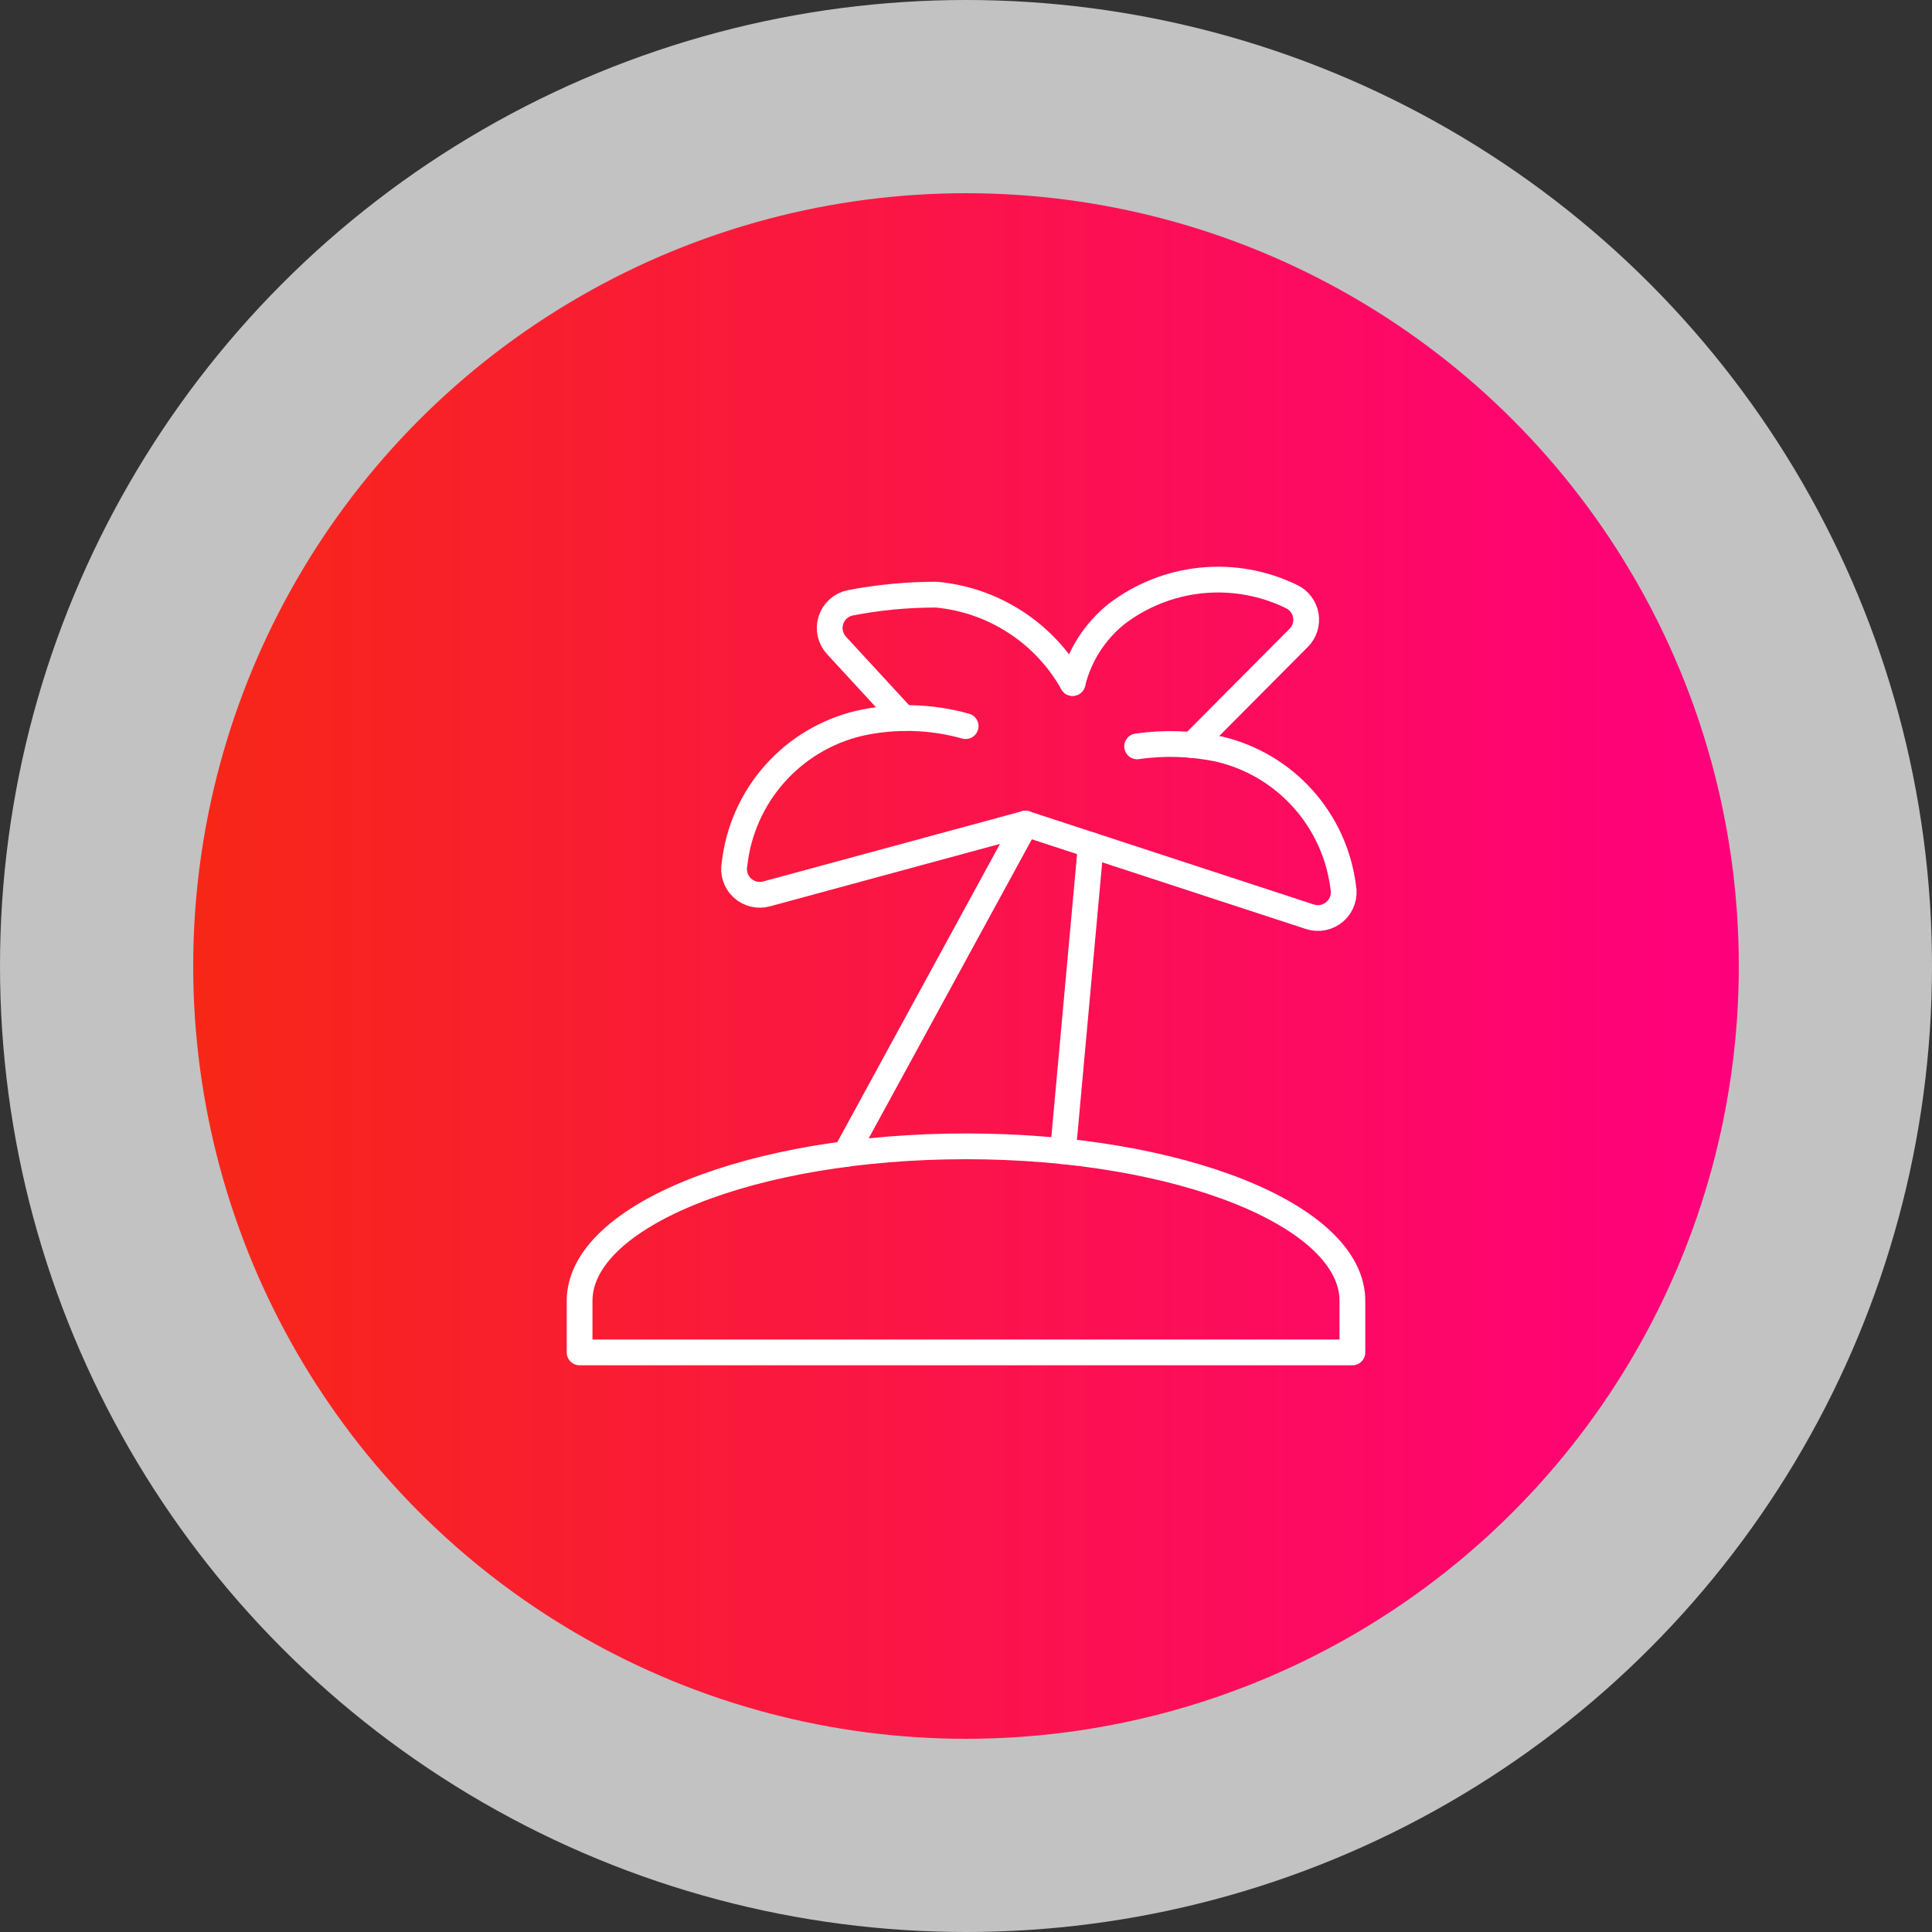 <svg width="150" height="150" viewBox="0 0 150 150" fill="none" xmlns="http://www.w3.org/2000/svg">
<rect x="0" y="0" width="150" height="150" fill="#333333" stroke="none"/>
<circle cx="75" cy="75" r="75" fill="white" fill-opacity="0.7"/>
<circle cx="75" cy="75" r="60" fill="url(#paint0_linear_2635_3335)"/>
<path d="M105 101.001C105 94.374 91.568 89.001 75 89.001C58.432 89.001 45 94.374 45 101.001V105.001H105V101.001Z" stroke="white" stroke-width="2" stroke-linecap="round" stroke-linejoin="round"/>
<path d="M84.692 65.607L82.529 89.383" stroke="white" stroke-width="2" stroke-linecap="round" stroke-linejoin="round"/>
<path d="M65.642 89.601L79.634 63.951" stroke="white" stroke-width="2" stroke-linecap="round" stroke-linejoin="round"/>
<path d="M79.617 63.948L101.687 71.172C102.02 71.284 102.377 71.306 102.721 71.236C103.066 71.166 103.386 71.007 103.649 70.775C103.913 70.542 104.11 70.244 104.222 69.911C104.334 69.577 104.356 69.221 104.287 68.876C103.968 66.325 102.878 63.933 101.162 62.019C99.447 60.105 97.187 58.761 94.686 58.167C92.583 57.716 90.416 57.642 88.287 57.948" stroke="white" stroke-width="2" stroke-linecap="round" stroke-linejoin="round"/>
<path d="M79.612 63.948L59.521 69.401C59.192 69.492 58.844 69.497 58.512 69.415C58.18 69.333 57.874 69.168 57.624 68.934C57.375 68.701 57.189 68.407 57.085 68.081C56.981 67.755 56.962 67.409 57.031 67.073C57.323 64.485 58.406 62.05 60.131 60.099C61.856 58.148 64.141 56.775 66.673 56.167C69.414 55.547 72.266 55.619 74.972 56.377" stroke="white" stroke-width="2" stroke-linecap="round" stroke-linejoin="round"/>
<path d="M92.549 57.848L100.816 49.539C101.046 49.313 101.217 49.035 101.316 48.728C101.415 48.421 101.438 48.095 101.383 47.777C101.328 47.459 101.196 47.16 101 46.904C100.804 46.649 100.548 46.444 100.256 46.309C98.091 45.255 95.675 44.825 93.279 45.065C90.883 45.305 88.601 46.207 86.688 47.669C84.991 49.032 83.791 50.916 83.274 53.029" stroke="white" stroke-width="2" stroke-linecap="round" stroke-linejoin="round"/>
<path d="M70.153 55.76L64.953 50.118C64.712 49.859 64.544 49.541 64.466 49.197C64.388 48.852 64.403 48.493 64.51 48.156C64.617 47.819 64.811 47.516 65.073 47.279C65.335 47.042 65.655 46.878 66.001 46.806C68.206 46.379 70.448 46.166 72.694 46.168C74.882 46.368 76.988 47.097 78.832 48.293C80.675 49.488 82.2 51.114 83.275 53.03" stroke="white" stroke-width="2" stroke-linecap="round" stroke-linejoin="round"/>
<defs>
<linearGradient id="paint0_linear_2635_3335" x1="15" y1="75" x2="135" y2="75" gradientUnits="userSpaceOnUse">
<stop stop-color="#F72717"/>
<stop offset="1" stop-color="#FF007D"/>
</linearGradient>
</defs>
</svg>
